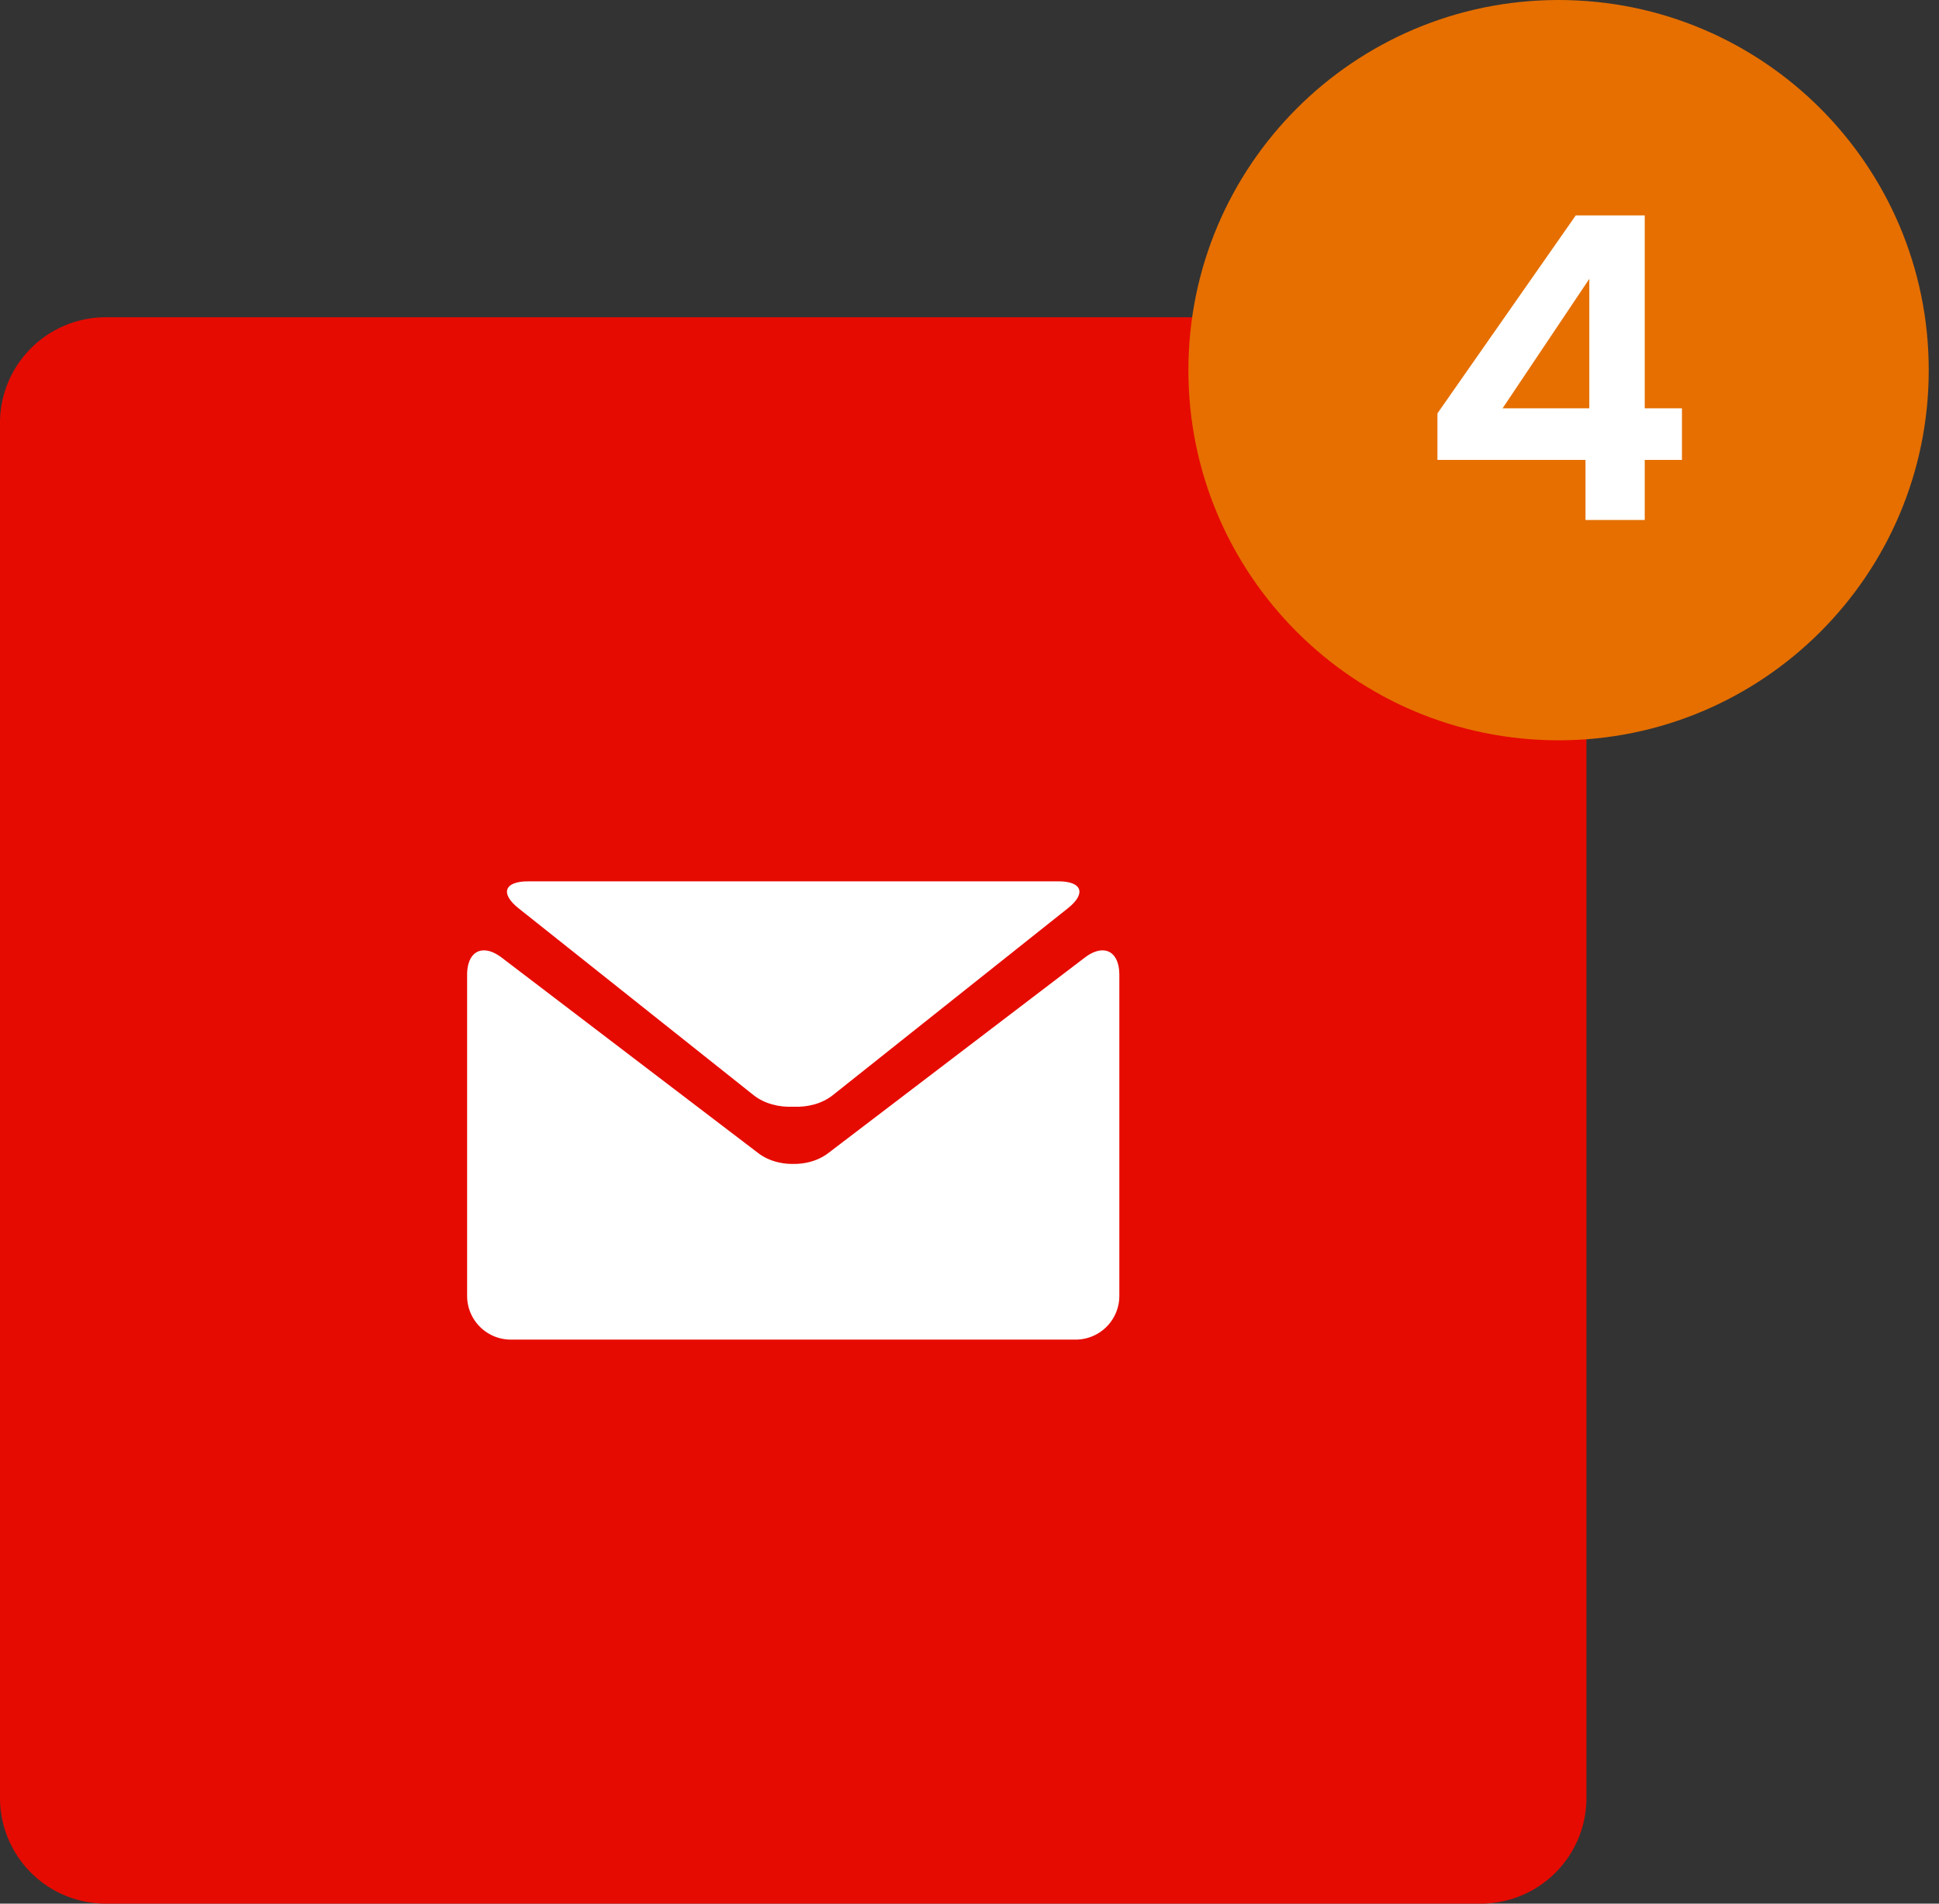 <svg xmlns="http://www.w3.org/2000/svg" width="110" height="108" fill="none"><rect width="100%" height="100%" fill="#333333" stroke="none"/><path fill="#e60b00" d="M0 24a6 6 0 0 1 6-6h78a6 6 0 0 1 6 6v78a6 6 0 0 1-6 6H6a6 6 0 0 1-6-6z"/><path fill="#fff" d="m29.426 51.536 13.327 10.597c.604.48 1.437.694 2.246.654.808.04 1.64-.172 2.245-.654L60.57 51.537c1.068-.844.826-1.536-.529-1.536H29.958c-1.356 0-1.597.692-.532 1.536"/><path fill="#fff" d="m61.534 54.332-14.564 11.1c-.544.41-1.257.61-1.968.601-.712.01-1.425-.192-1.97-.601l-14.566-11.1c-1.081-.823-1.966-.382-1.966.98v18.212A2.48 2.48 0 0 0 28.967 76h32.066a2.48 2.48 0 0 0 2.467-2.476V55.312c0-1.362-.885-1.803-1.966-.98"/><path fill="#e66f00" d="M67.418 21c0-11.598 9.402-21 21-21s21 9.402 21 21-9.402 21-21 21-21-9.402-21-21"/><path fill="#fff" d="M81.546 26.092v-2.64l7.848-11.232h3.912v10.944h2.112v2.928h-2.112V29.5h-3.36v-3.408zm8.616-10.272-4.92 7.344h4.92z"/></svg>